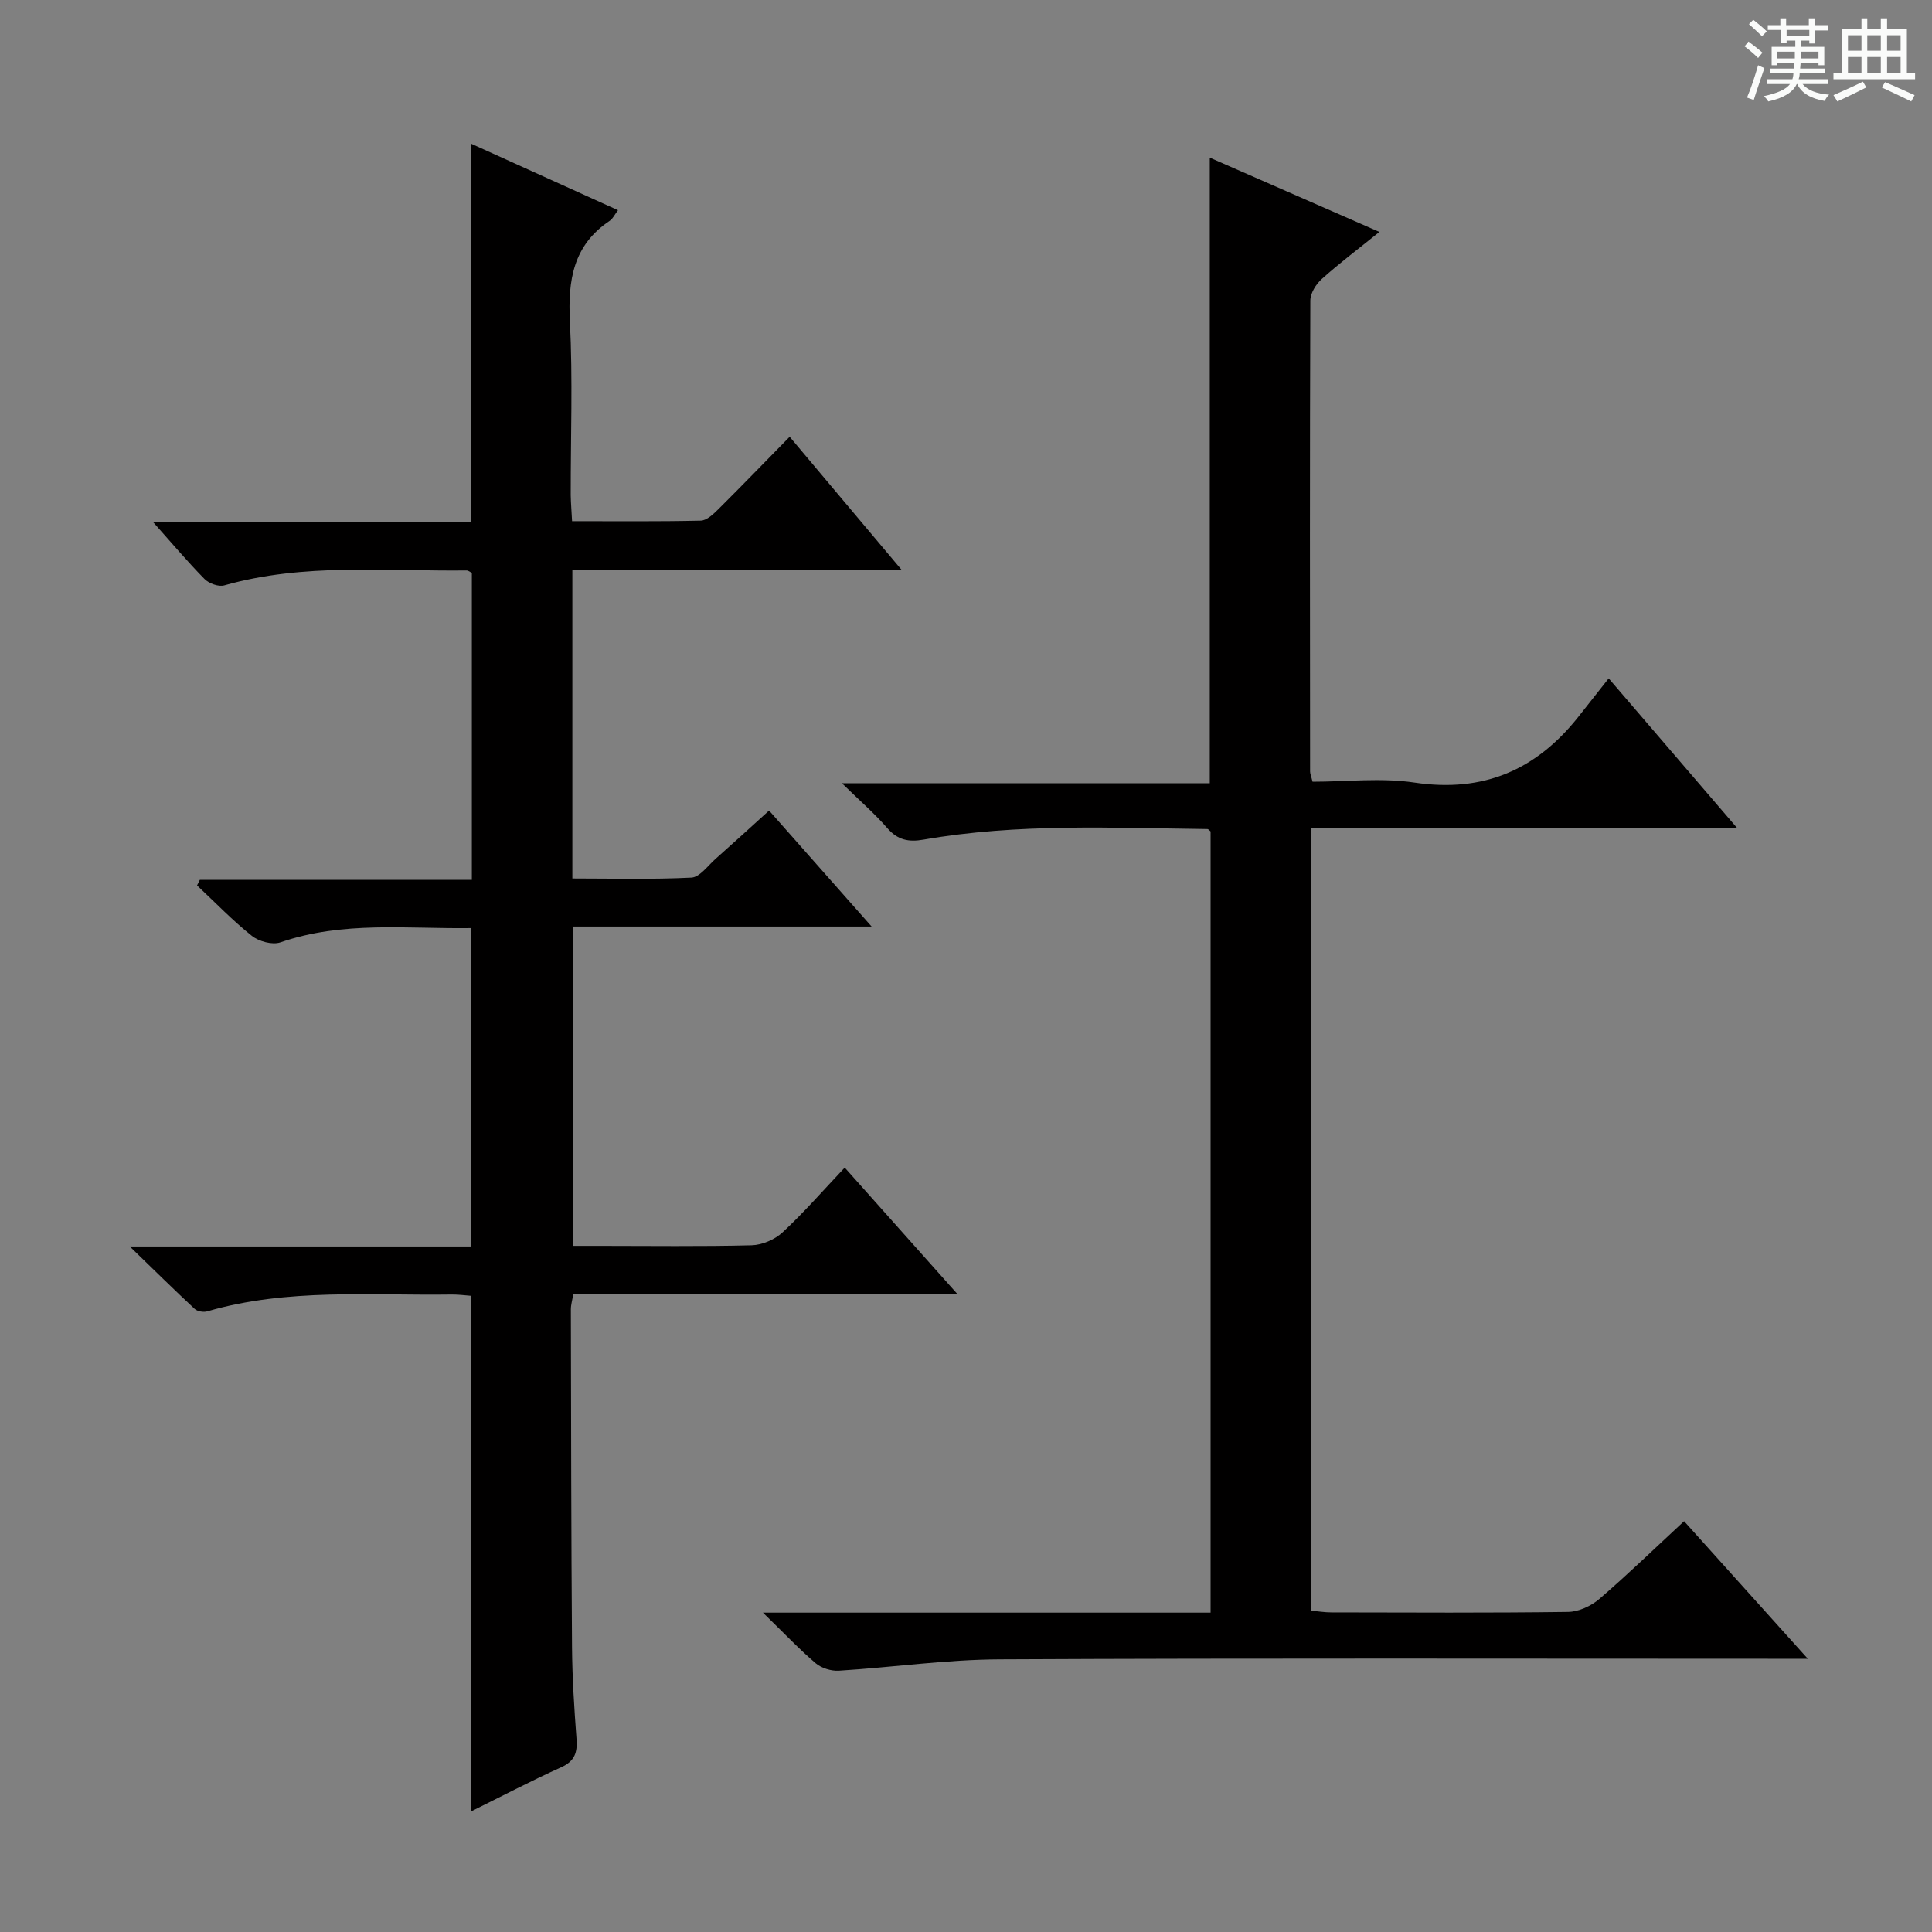 <svg enable-background="new 0 0 400 400" viewBox="0 0 400 400" xmlns="http://www.w3.org/2000/svg"><rect x="0" y="0" width="400" height="400" fill="#808080" stroke="none"/><path d="m361.2 9.6.8-1c.9.7 1.9 1.4 2.9 2.3l-.9 1.1c-1-1-2-1.8-2.8-2.4zm.5 10.6c.9-2.1 1.6-4.3 2.3-6.7.4.2.8.4 1.3.6-.7 2.1-1.5 4.3-2.2 6.6zm.4-15.2.9-.9c1 .8 2 1.6 2.8 2.4l-1 1c-.9-.9-1.8-1.7-2.7-2.5zm12.5-1.2h1.2v1.4h2.7v1.1h-2.7v2.7h-1.2v-.6h-1.8v1.3h4.9v3.8h-1.2v-.5h-3.7c0 .4-.1.9-.1 1.2h5.1v1h-5.2c0 .5-.1.9-.2 1.2h6v1h-5.2c1.1 1.3 2.9 2 5.5 2.2-.4.4-.7.8-.9 1.3-2.9-.5-4.8-1.6-5.7-3.5h-.1c-.8 1.7-2.7 2.9-5.9 3.6-.2-.4-.6-.8-.9-1.1 2.8-.6 4.6-1.4 5.4-2.5h-4.8v-1h5.3c.1-.3.2-.7.2-1.2h-4.9v-1h5c0-.4 0-.8.1-1.2h-3.5v.5h-1.2v-3.8h4.9v-1.3h-1.8v.5h-1.2v-2.7h-2.7v-1h2.6v-1.4h1.2v1.4h4.7v-1.4zm-6.6 8.3h3.6c0-.4 0-.9 0-1.4h-3.6zm1.9-4.6h4.7v-1.3h-4.7zm6.6 3.2h-3.7v1.4h3.7z" fill="#fafbfa"/><path d="m385.3 3.8h1.3v2.2h2.8v-2.2h1.3v2.2h4.1v9.1h1.7v1.3h-16.9v-1.3h1.7v-9.1h4.1v-2.2zm.4 13.1.7 1.2c-1.8.9-3.8 1.9-6 2.9-.2-.4-.5-.8-.8-1.3 2.3-1 4.3-1.9 6.1-2.8zm-3.1-6.4h2.8v-3.2h-2.8zm0 4.6h2.8v-3.3h-2.8zm4-4.6h2.8v-3.2h-2.8zm0 4.6h2.8v-3.3h-2.8zm3.7 1.9c2.1.9 4.1 1.8 6.1 2.7l-.7 1.3c-2.2-1.1-4.2-2-6.1-2.9zm3.2-9.7h-2.8v3.2h2.8zm-2.8 7.8h2.8v-3.3h-2.8z" fill="#fafbfa"/><g fill="#010000"><path d="m118.44 107.9c9.07 0 17.86.09 26.64-.11 1.23-.03 2.59-1.32 3.6-2.32 4.84-4.81 9.59-9.72 14.81-15.04 7.68 9.13 15.07 17.91 23.16 27.53-23.37 0-45.6 0-68.15 0v63.92c8.18 0 16.43.23 24.65-.18 1.73-.09 3.39-2.46 5-3.88 3.6-3.19 7.14-6.43 11.08-10 7.04 7.96 13.82 15.62 21.23 24.01-21.07 0-41.27 0-61.88 0v66.11h5.55c10.5 0 21 .15 31.5-.12 2.18-.06 4.79-1.18 6.4-2.68 4.37-4.06 8.31-8.58 12.86-13.4 7.92 8.89 15.24 17.1 23.27 26.11-27.14 0-53.2 0-79.45 0-.23 1.36-.52 2.3-.52 3.24.05 23.33.07 46.66.24 69.99.05 6.32.46 12.64.93 18.94.21 2.81-.35 4.6-3.18 5.88-6.32 2.85-12.46 6.08-18.72 9.17 0-35.77 0-71.04 0-106.79-1.07-.07-2.5-.28-3.93-.26-16.93.24-33.98-1.35-50.61 3.48-.78.23-2.06.02-2.62-.51-4.21-3.91-8.29-7.95-13.43-12.92h70.72c0-22.09 0-43.78 0-65.92-13.31.19-26.58-1.52-39.54 2.96-1.66.57-4.46-.19-5.92-1.36-4.01-3.19-7.58-6.92-11.33-10.43.19-.38.38-.77.57-1.15h56.32c0-21.5 0-42.44 0-63.54-.26-.13-.69-.53-1.11-.52-16.76.19-33.65-1.6-50.16 3.09-1.17.33-3.16-.4-4.07-1.32-3.49-3.54-6.69-7.35-10.64-11.77h65.74c0-26.36 0-52.09 0-78.4 10.09 4.57 20.14 9.12 30.5 13.81-.72.95-1.08 1.77-1.71 2.19-7.58 5.06-8.68 12.32-8.25 20.83.61 11.97.15 23.99.17 35.99.03 1.62.17 3.25.28 5.37z"/><path d="m157.96 333.88h92.68c0-54.17 0-107.91 0-161.73-.17-.13-.42-.5-.68-.5-19.62-.24-39.28-1.21-58.76 2.19-3.07.54-5.35.09-7.49-2.38-2.61-3.01-5.66-5.64-9.4-9.3h76.16c0-43.38 0-86.09 0-129.52 11.49 5.03 22.93 10.04 35.12 15.38-4.39 3.54-8.31 6.49-11.95 9.76-1.19 1.07-2.35 2.94-2.35 4.45-.12 32.5-.08 65-.05 97.5 0 .47.22.94.51 2.12 6.97 0 14.2-.86 21.15.18 14.22 2.12 25.16-2.62 33.86-13.59 1.96-2.47 3.91-4.96 6.3-7.99 9.3 10.83 17.45 20.34 26.55 30.93-30.22 0-59.07 0-88.16 0v162.09c1.37.12 2.78.36 4.2.36 16.33.03 32.67.12 49-.1 2.19-.03 4.77-1.22 6.47-2.68 5.93-5.1 11.55-10.55 17.55-16.11 8.22 9.15 16.41 18.25 25.62 28.49-3.11 0-4.98 0-6.85 0-53.5 0-107-.14-160.49.12-11.09.05-22.16 1.66-33.26 2.35-1.59.1-3.61-.52-4.81-1.54-3.44-2.93-6.53-6.22-10.92-10.48z"/></g></svg>